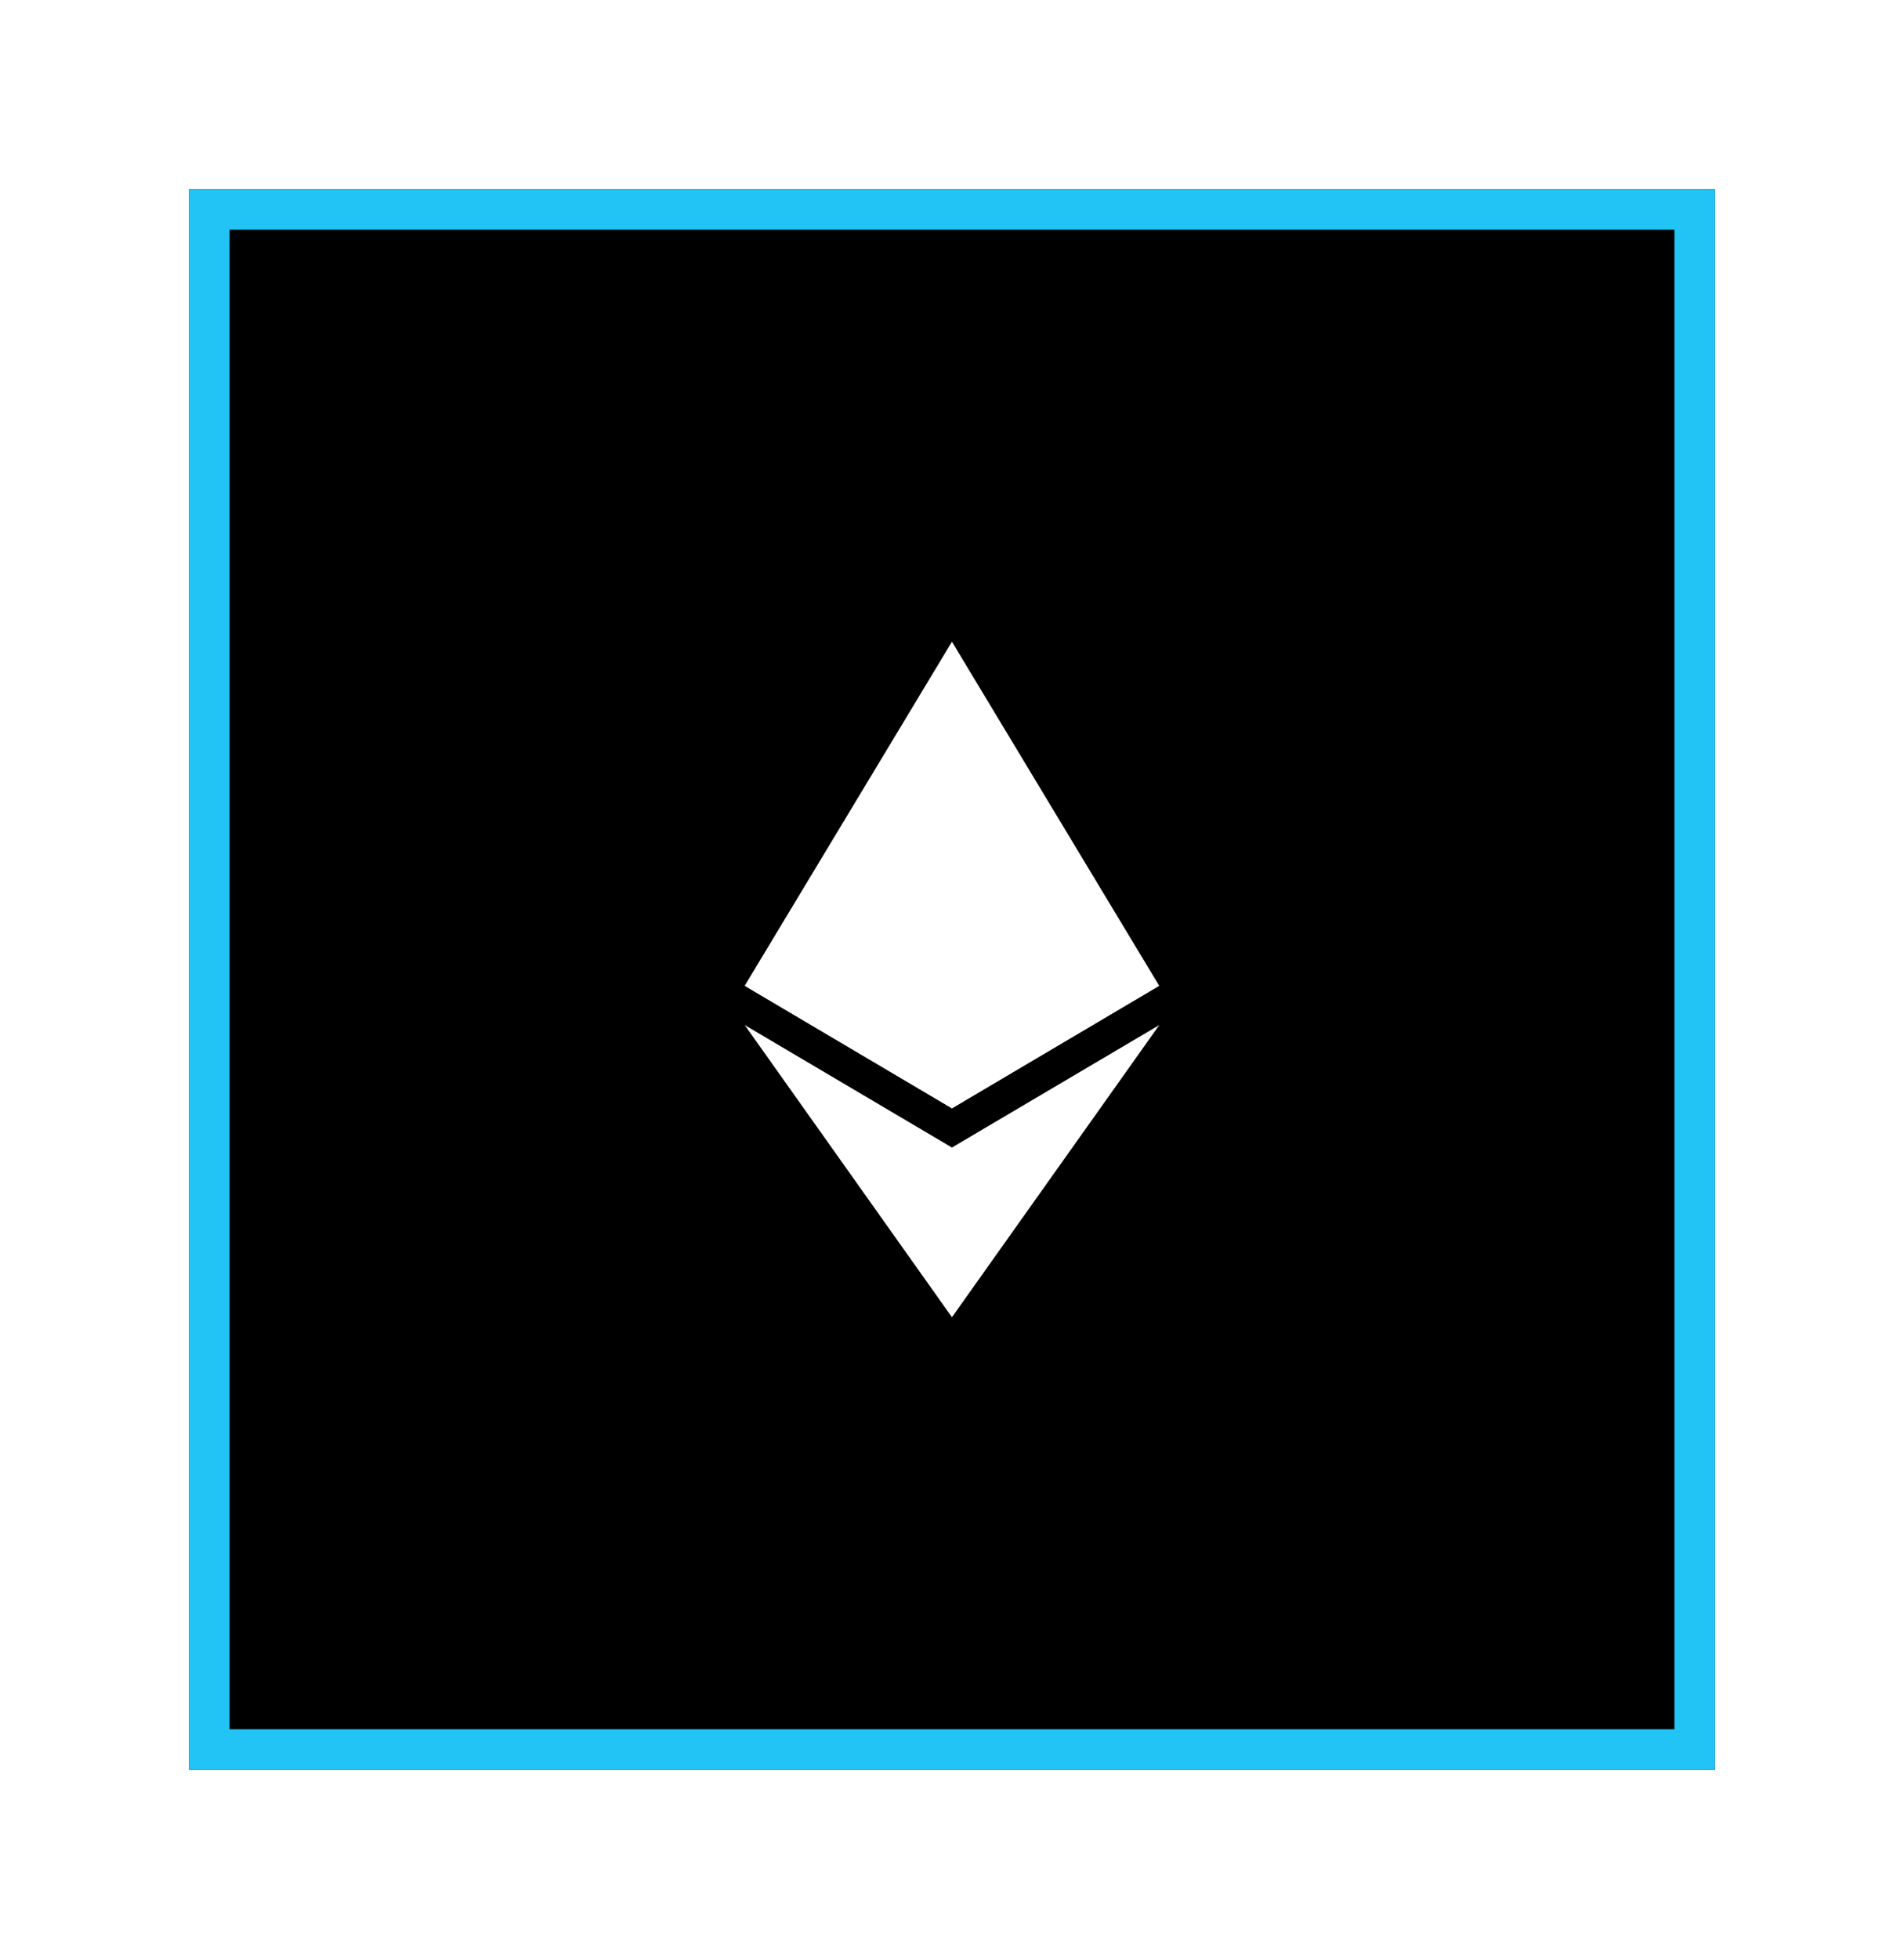 <svg fill="none" height="145" viewBox="0 0 141 145" width="141" xmlns="http://www.w3.org/2000/svg" xmlns:xlink="http://www.w3.org/1999/xlink"><filter id="a" color-interpolation-filters="sRGB" filterUnits="userSpaceOnUse" height="145" width="141" x="0" y="0"><feFlood flood-opacity="0" result="BackgroundImageFix"/><feColorMatrix in="SourceAlpha" result="hardAlpha" type="matrix" values="0 0 0 0 0 0 0 0 0 0 0 0 0 0 0 0 0 0 127 0"/><feOffset/><feGaussianBlur stdDeviation="7"/><feColorMatrix type="matrix" values="0 0 0 0 0.549 0 0 0 0 0.902 0 0 0 0 0.02 0 0 0 0.3 0"/><feBlend in2="BackgroundImageFix" mode="normal" result="effect1_dropShadow_91_10690"/><feBlend in="SourceGraphic" in2="effect1_dropShadow_91_10690" mode="normal" result="shape"/></filter><clipPath id="b"><path d="m45.5 47.5h50v50h-50z"/></clipPath><g filter="url(#a)"><path d="m14 14h113v117h-113z" fill="#000"/><g clip-path="url(#b)" fill="#fff"><path d="m70.496 47.5-.336 1.139v33.061l.336.335 15.346-9.071z"/><path d="m70.496 47.5-15.347 25.464 15.347 9.071v-16.047z"/><path d="m70.496 84.94-.189.231v11.777l.189.552 15.355-21.626z"/><path d="m70.496 97.499v-12.559l-15.347-9.066z"/><path d="m70.496 82.035 15.346-9.071-15.346-6.976z"/><path d="m55.149 72.964 15.347 9.071v-16.047z"/></g><path d="m15.5 15.5h110v114h-110z" stroke="#21c4f4" stroke-width="3"/></g></svg>